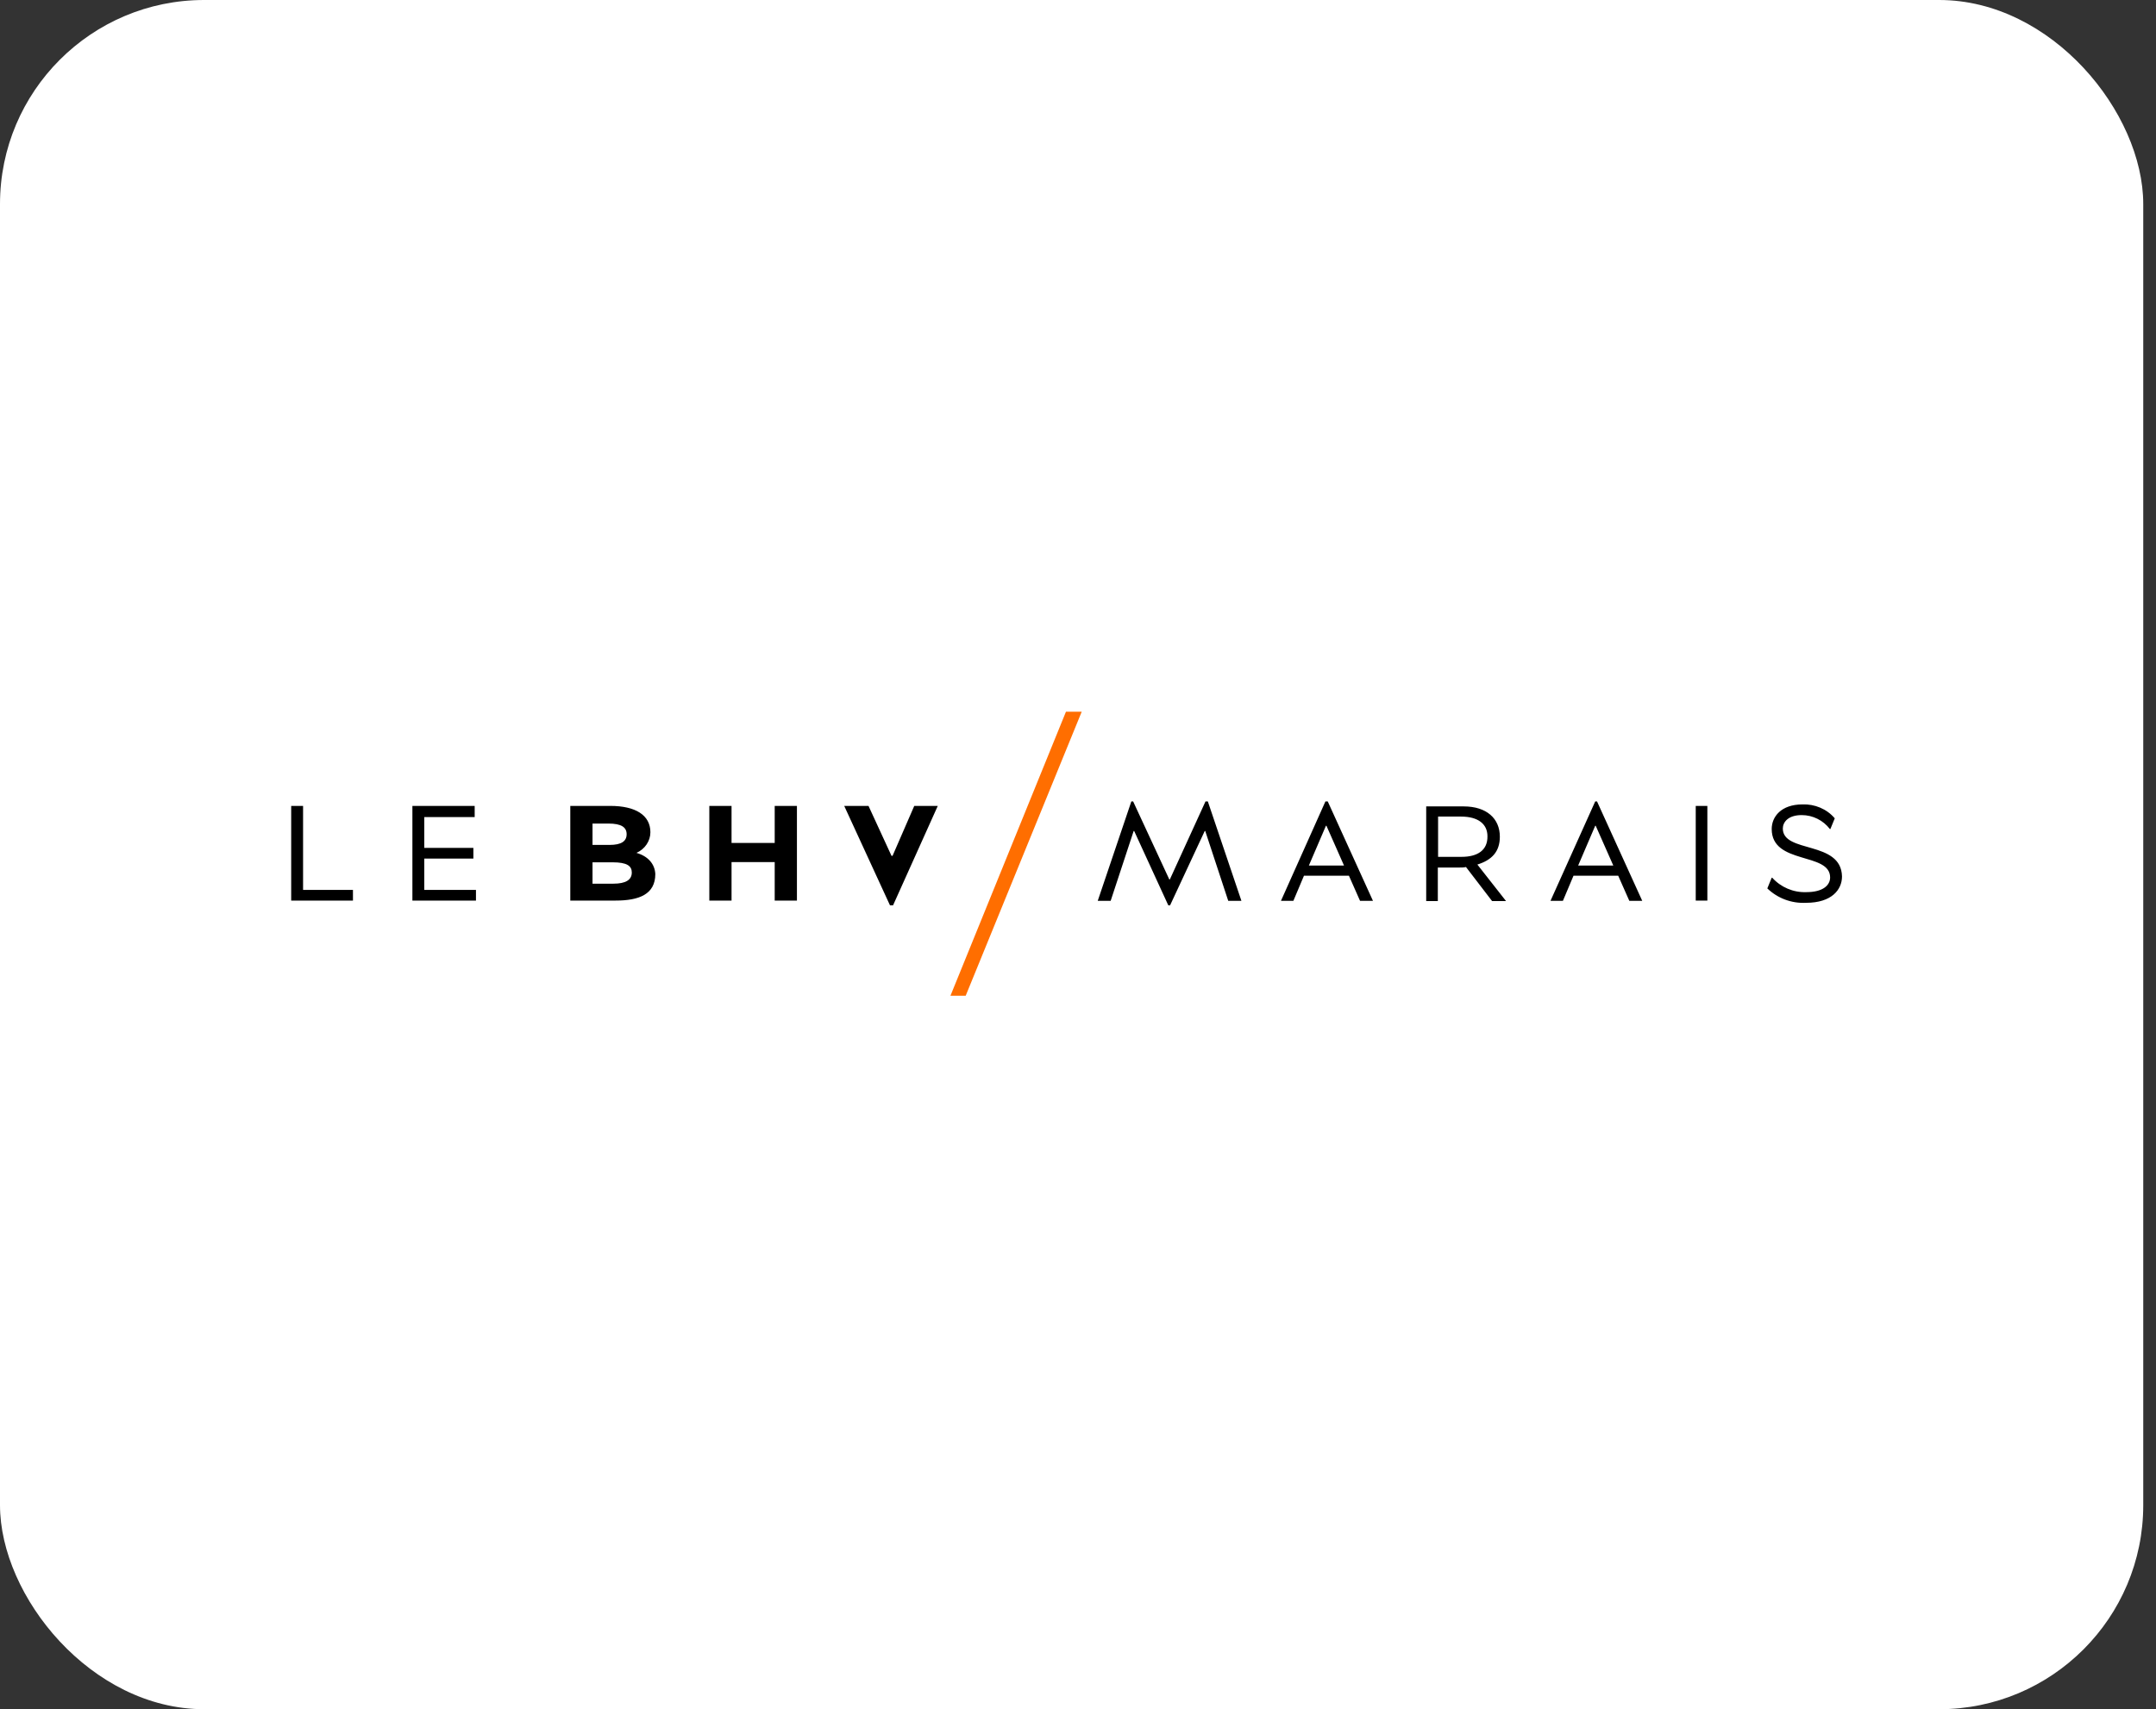 <svg width="169" height="134" viewBox="0 0 169 134" fill="none" xmlns="http://www.w3.org/2000/svg">
<rect x="0" y="0" width="169" height="134" fill="#333333" stroke="none"/>
<rect width="168" height="134" rx="16" fill="white"/>
<path d="M84.791 55.798H83.556L74.501 78.066H75.696L84.791 55.798Z" fill="#FF6E00"/>
<path d="M23.757 63.182H22.825V70.604H27.667V69.766H23.757V63.182ZM33.258 67.312H37.106V66.474H33.258V64.058H37.208V63.182H32.326V70.604H37.309V69.766H33.258V67.312ZM49.889 66.864C50.557 66.571 50.982 65.928 50.982 65.247C50.982 63.902 49.807 63.182 47.843 63.182H44.703V70.604H48.248C50.091 70.604 51.367 70.117 51.367 68.52C51.327 67.721 50.78 67.117 49.889 66.864ZM46.445 64.565H47.681C48.714 64.565 49.119 64.857 49.119 65.403C49.119 65.948 48.714 66.24 47.782 66.24H46.445V64.565ZM48.086 69.279H46.445V67.604H48.025C49.159 67.604 49.524 67.896 49.524 68.403C49.524 68.987 49.038 69.279 48.086 69.279ZM60.726 66.084H57.343V63.182H55.601V70.604H57.343V67.585H60.726V70.604H62.468V63.182H60.726V66.084ZM71.665 63.182L69.963 67.097H69.882L68.079 63.182H66.175L69.761 70.974H70.004L73.508 63.182H71.665ZM94.494 62.831L91.699 68.948H91.658L88.822 62.831H88.681L86.047 70.624H87.06L88.863 65.149H88.903L91.577 70.974H91.719L94.434 65.149H94.474L96.277 70.624H97.31L94.677 62.831H94.494ZM103.894 62.831L100.409 70.624H101.382L102.212 68.656H105.737L106.608 70.624H107.621L104.076 62.831H103.894ZM102.597 67.857L103.934 64.74H103.975L105.352 67.857H102.597ZM117.567 65.597C117.567 64.175 116.534 63.221 114.731 63.221H111.794V70.643H112.705V68.013H114.407C114.569 68.013 114.751 68.013 114.913 67.974L116.959 70.643H118.053L115.805 67.779C116.939 67.429 117.567 66.766 117.567 65.597ZM114.569 67.175H112.726V64.019H114.529C115.866 64.019 116.595 64.604 116.595 65.558C116.615 66.669 115.805 67.175 114.569 67.175ZM125.042 62.831L121.537 70.624H122.51L123.34 68.656H126.845L127.716 70.624H128.729L125.184 62.831H125.042ZM123.705 67.857L125.042 64.74H125.082L126.46 67.857H123.705ZM132.922 63.182H133.833V70.604H132.922V63.182ZM139.748 64.954C139.748 64.467 140.154 63.902 141.227 63.902C142.098 63.902 142.909 64.311 143.435 64.993H143.476L143.82 64.156C143.192 63.415 142.24 63.026 141.288 63.065C139.607 63.065 138.877 64.039 138.877 64.993C138.877 67.818 143.456 66.786 143.456 68.792C143.456 69.377 142.929 69.942 141.592 69.942C140.559 69.981 139.586 69.552 138.918 68.812H138.877L138.533 69.65C139.343 70.429 140.437 70.838 141.572 70.779C143.577 70.779 144.387 69.747 144.387 68.714C144.327 65.87 139.748 66.922 139.748 64.954Z" fill="black"/>
</svg>

